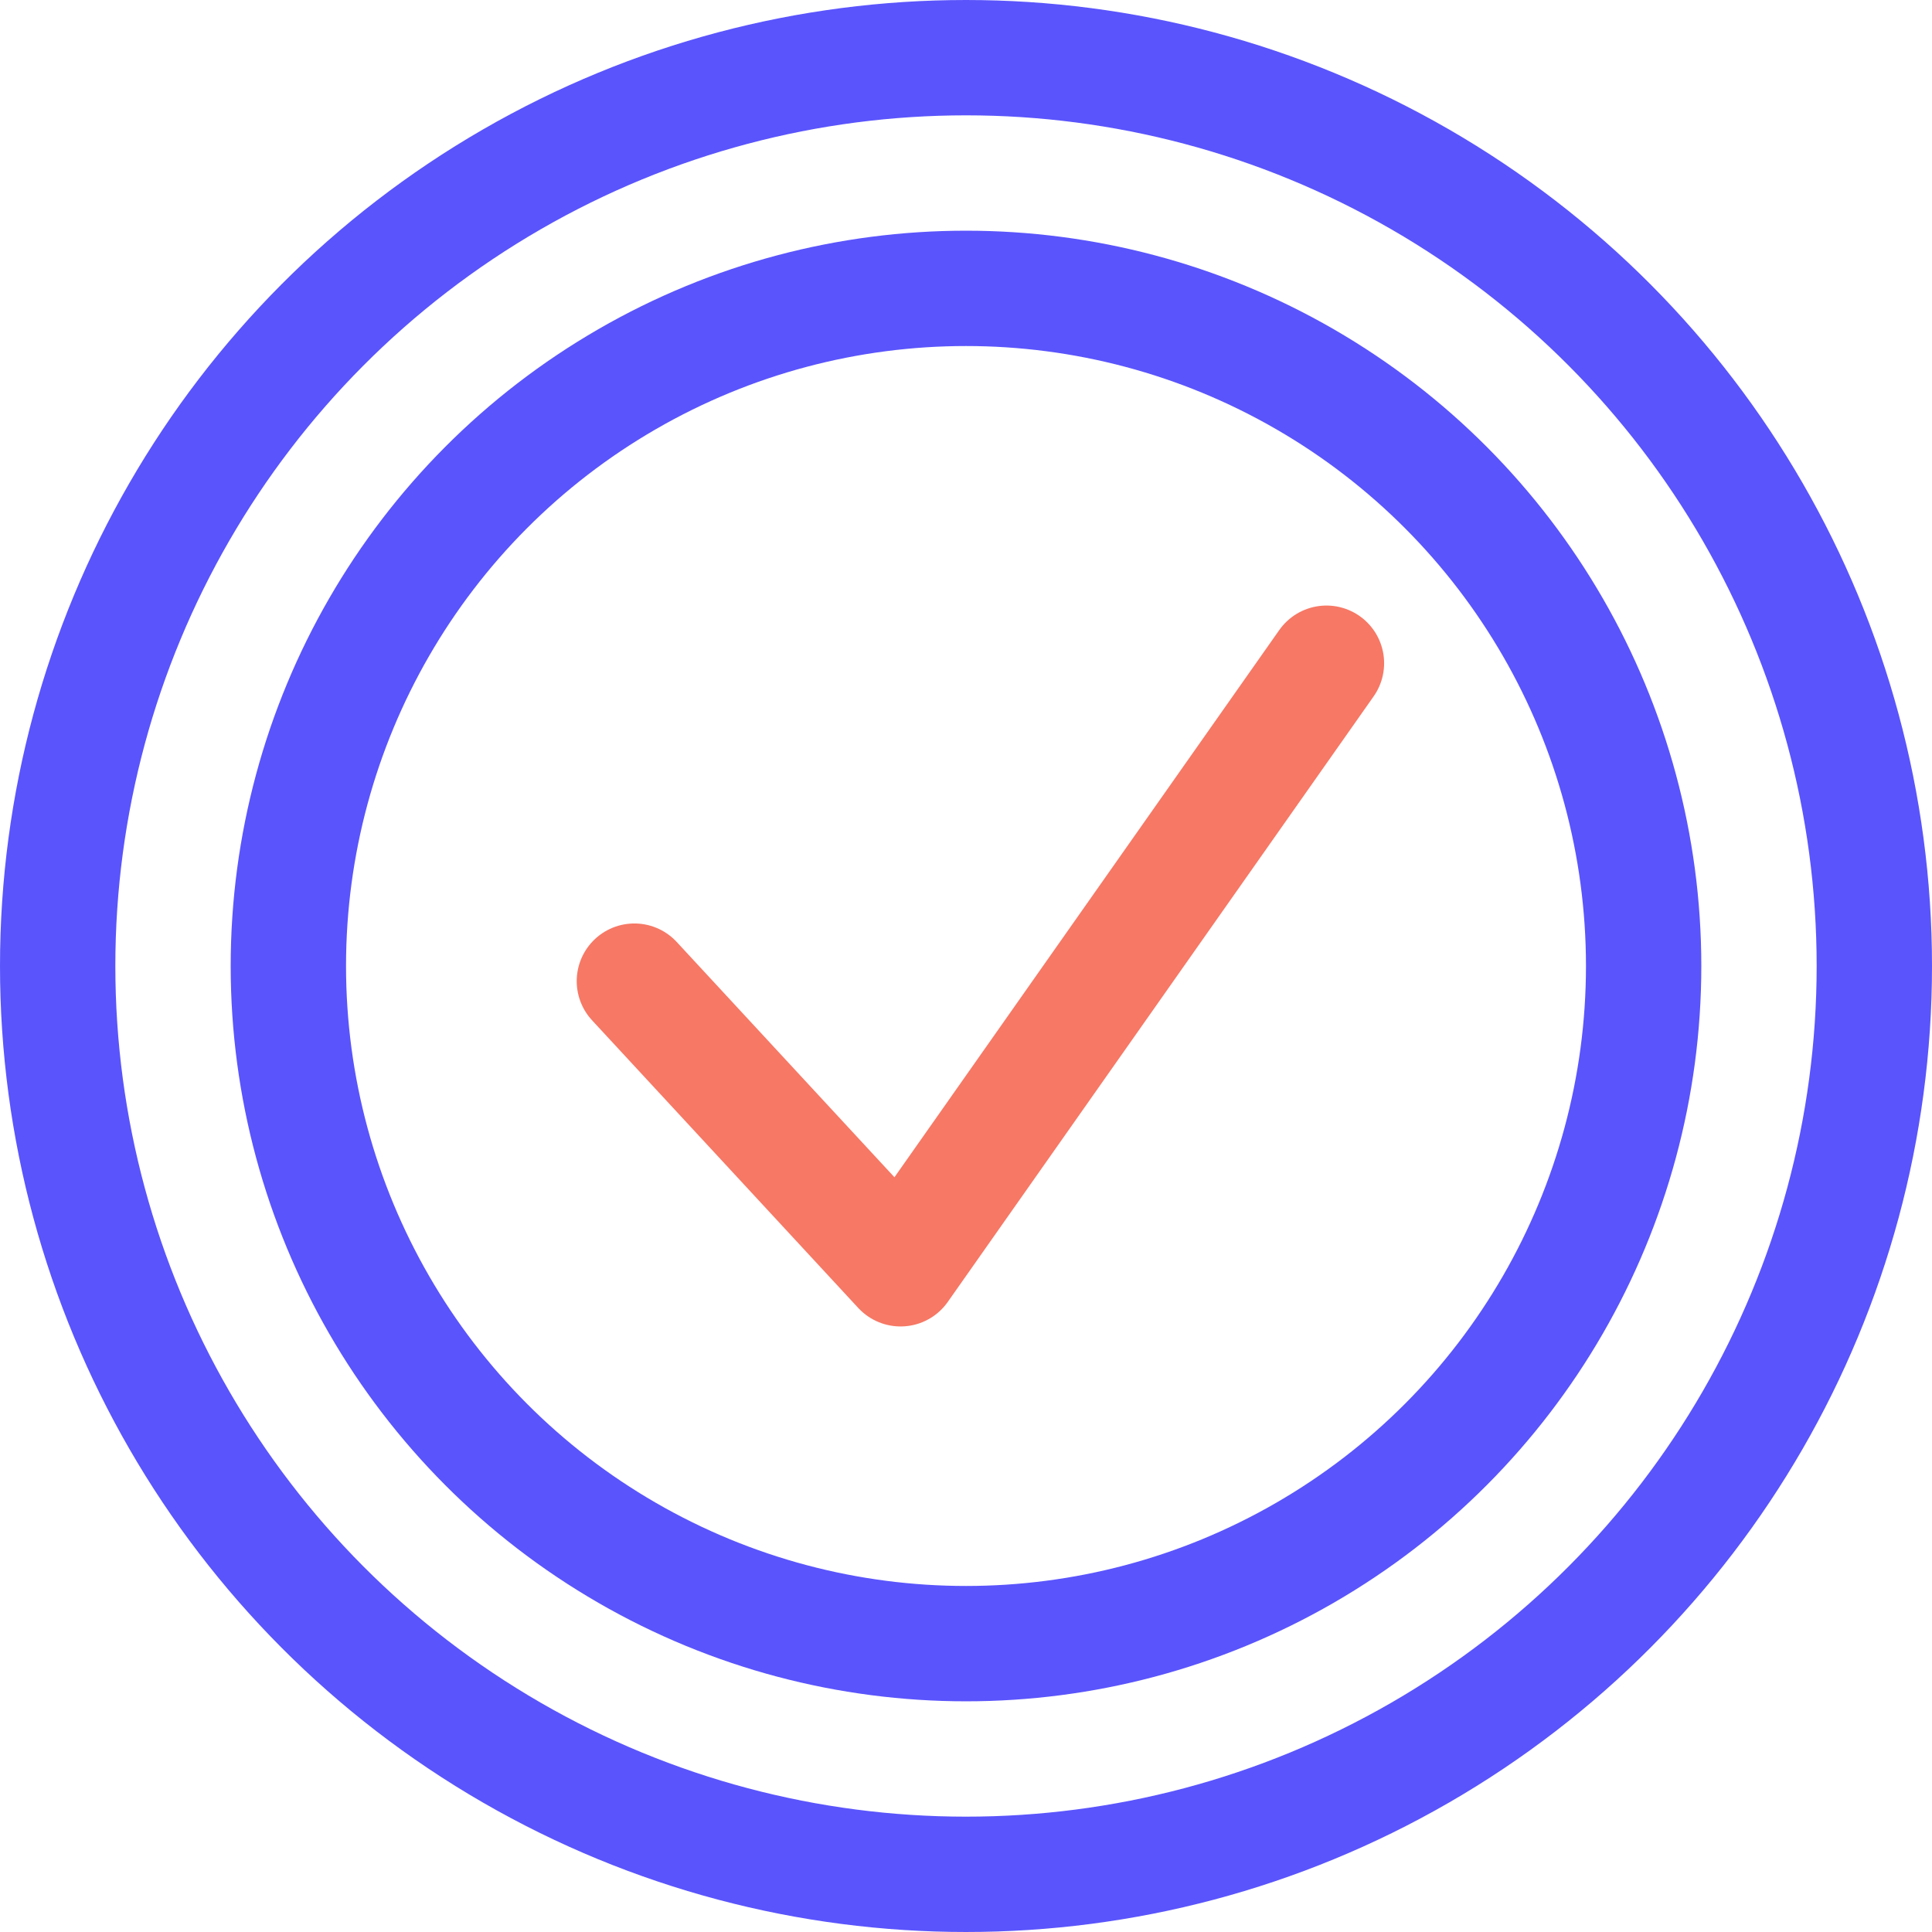 <?xml version="1.0" encoding="UTF-8"?> <svg xmlns="http://www.w3.org/2000/svg" width="67" height="67" viewBox="0 0 67 67" fill="none"><circle cx="33.5" cy="33.5" r="31.5" stroke="#5A54FC" stroke-width="4" stroke-linejoin="round"></circle><circle cx="33.5" cy="33.5" r="23.5" stroke="#5A54FC" stroke-width="4" stroke-linejoin="round"></circle><path d="M22 34.025L31.231 44L46 23" stroke="#F67865" stroke-width="4" stroke-linecap="round" stroke-linejoin="round"></path></svg> 